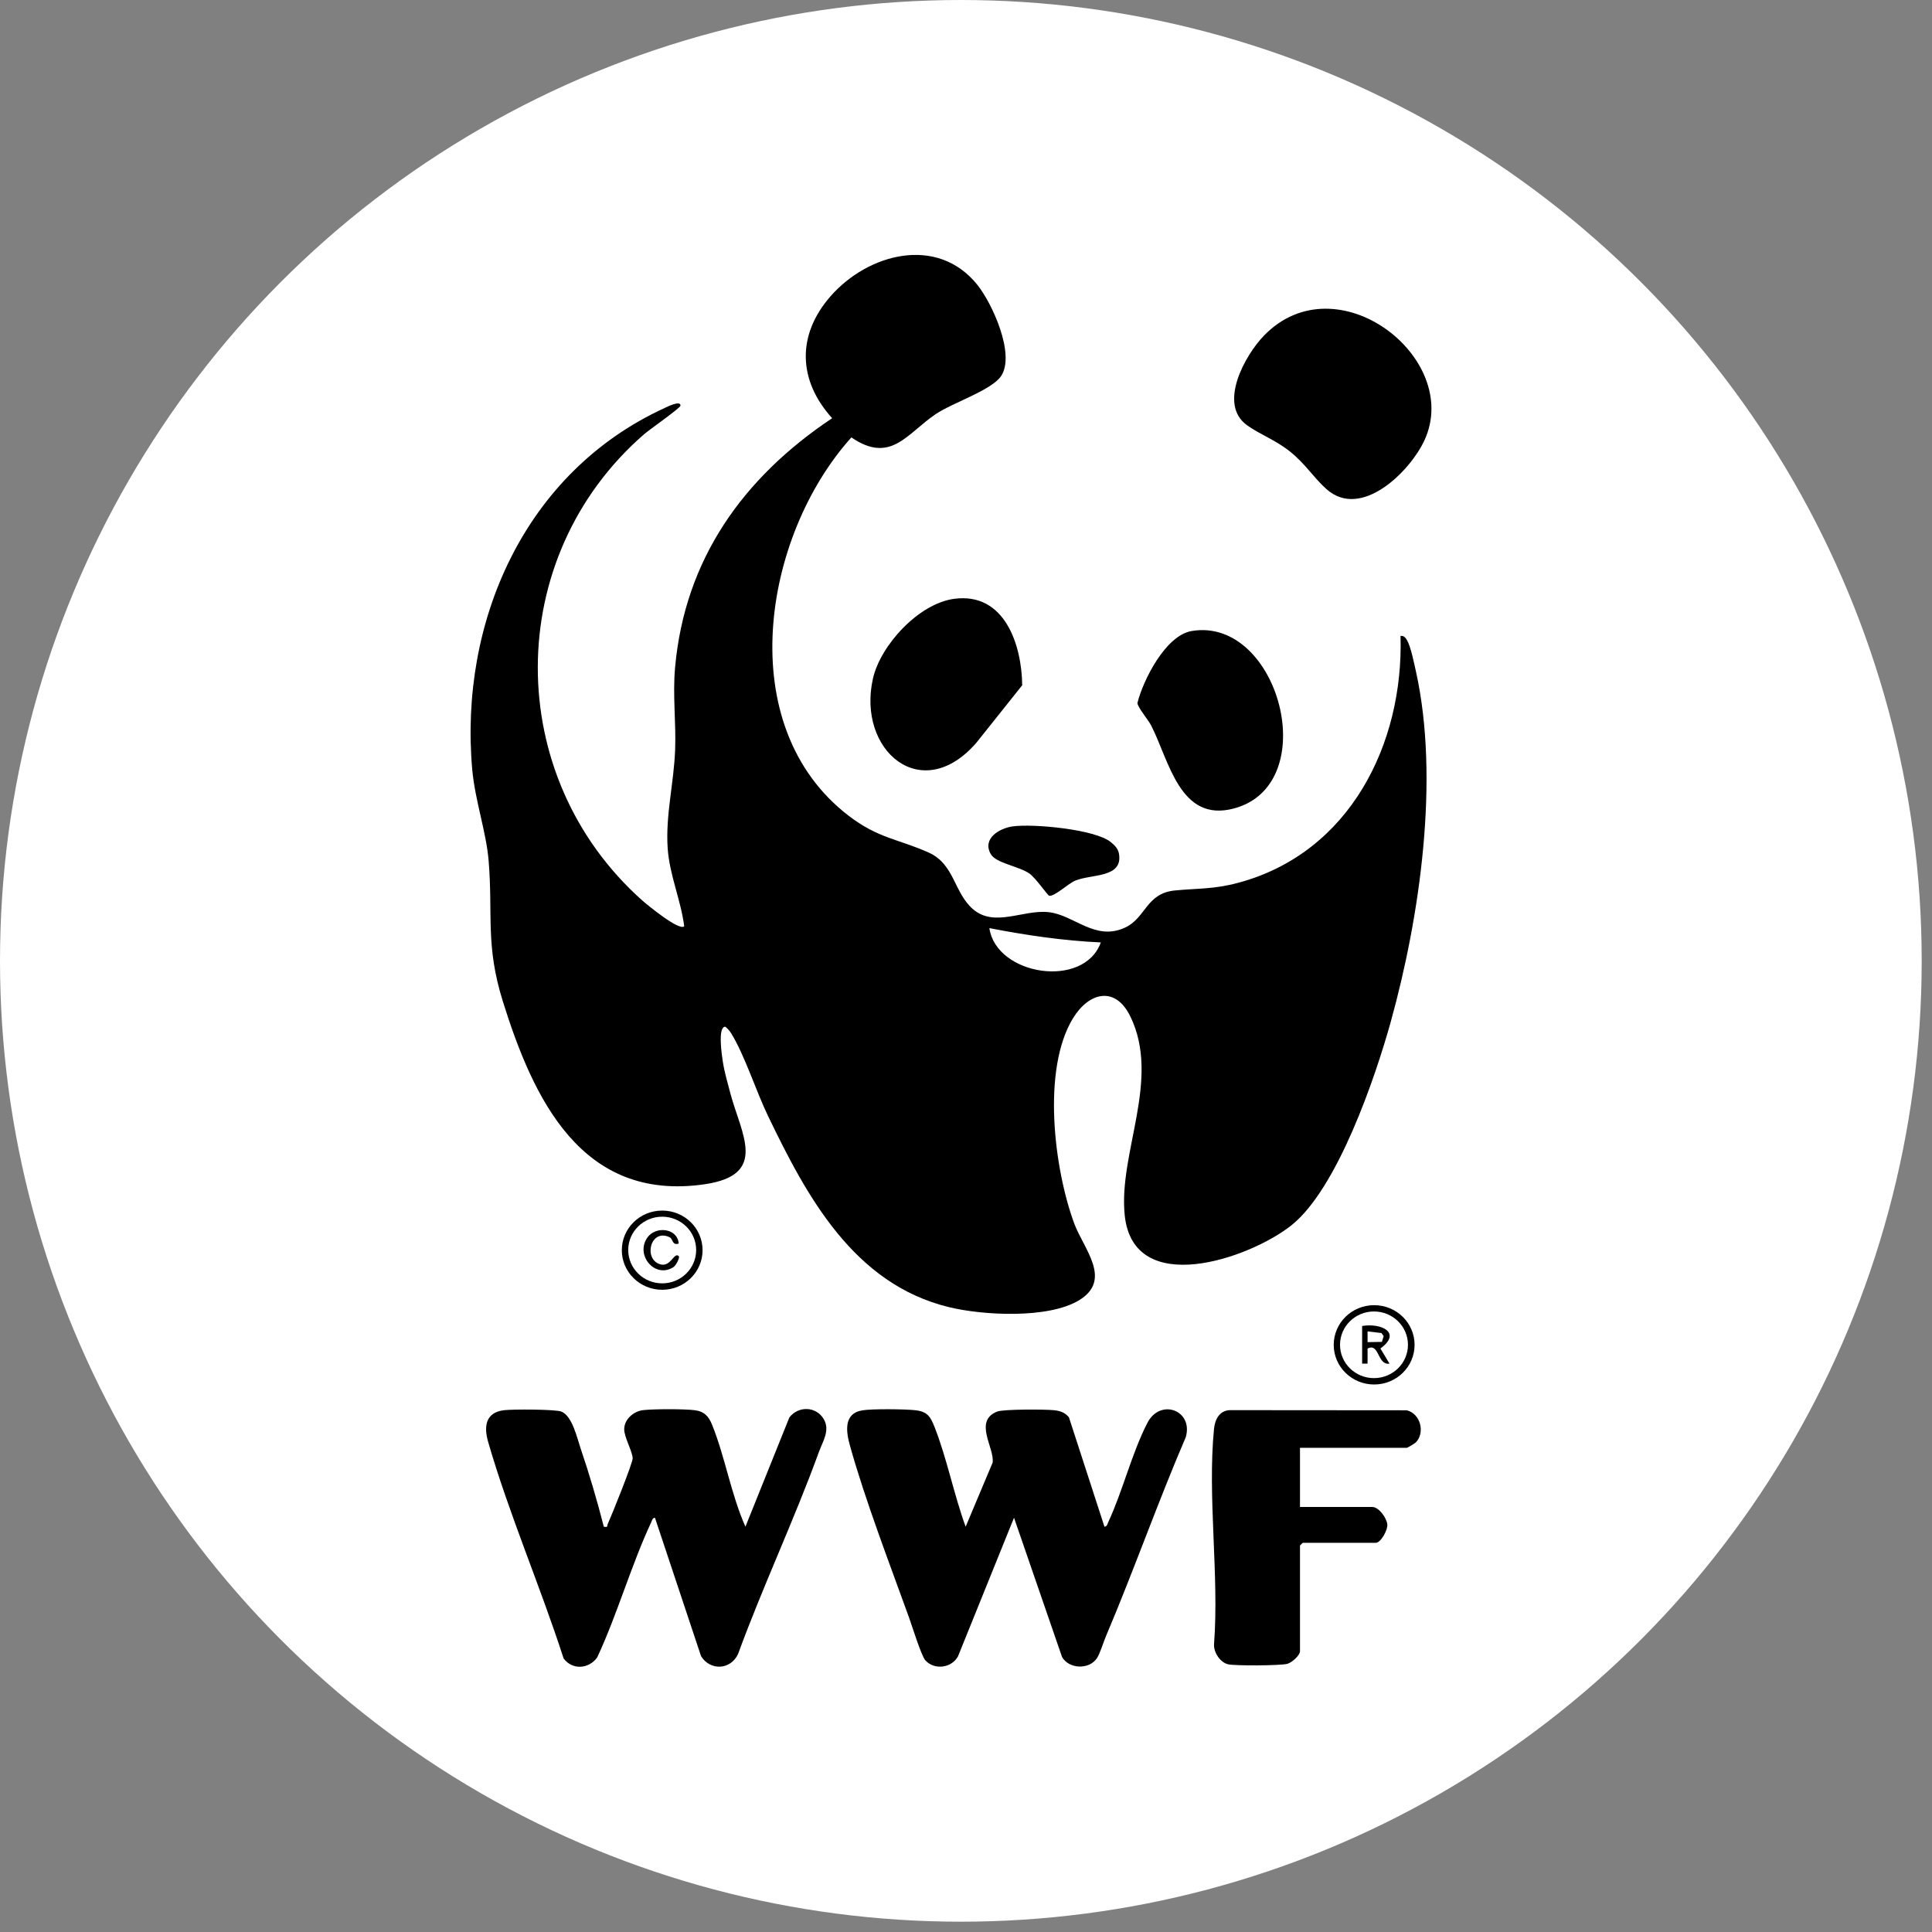 <svg width="54" height="54" viewBox="0 0 54 54" fill="none" xmlns="http://www.w3.org/2000/svg">
<rect x="0" y="0" width="54" height="54" fill="#808080" stroke="none"/>
<circle cx="26.856" cy="26.856" r="26.856" fill="white"/>
<g clip-path="url(#clip0_1215_320)">
<path d="M26.99 42.672L27.744 40.881C27.805 40.476 27.201 39.719 27.87 39.454C28.043 39.385 29.224 39.389 29.465 39.416C29.634 39.435 29.768 39.481 29.877 39.614L30.87 42.672C30.943 42.666 30.951 42.598 30.974 42.549C31.379 41.681 31.635 40.613 32.071 39.768C32.43 39.074 33.359 39.416 33.143 40.168C32.353 42.007 31.69 43.899 30.908 45.741C30.839 45.905 30.744 46.222 30.659 46.348C30.438 46.676 29.877 46.65 29.685 46.315L28.342 42.421L26.776 46.296C26.595 46.626 26.116 46.685 25.863 46.406C25.752 46.283 25.488 45.433 25.405 45.203C24.862 43.699 24.18 41.925 23.757 40.407C23.649 40.02 23.569 39.506 24.106 39.419C24.379 39.374 25.294 39.384 25.585 39.416C25.925 39.454 26.009 39.601 26.123 39.89C26.468 40.768 26.664 41.779 26.99 42.672Z" fill="black"/>
<path d="M18.306 42.422C18.234 42.427 18.226 42.495 18.203 42.545C17.642 43.745 17.256 45.115 16.693 46.324C16.461 46.649 16.001 46.687 15.753 46.354C15.11 44.359 14.226 42.315 13.645 40.306C13.523 39.885 13.558 39.477 14.092 39.415C14.327 39.387 15.522 39.388 15.69 39.454C15.995 39.575 16.127 40.186 16.227 40.48C16.472 41.198 16.69 41.943 16.877 42.672C17.009 42.692 16.957 42.661 16.984 42.602C17.088 42.377 17.694 40.873 17.684 40.755C17.665 40.537 17.443 40.164 17.447 39.941C17.451 39.669 17.709 39.445 17.974 39.414C18.279 39.379 19.101 39.379 19.406 39.414C19.685 39.447 19.809 39.586 19.905 39.827C20.268 40.727 20.434 41.774 20.835 42.671L22.063 39.618C22.316 39.288 22.818 39.305 23.027 39.67C23.204 39.979 23 40.28 22.89 40.58C22.198 42.481 21.326 44.327 20.63 46.227C20.424 46.678 19.852 46.705 19.595 46.291L18.306 42.421L18.306 42.422Z" fill="black"/>
<path d="M36.335 40.467V42.12H38.352C38.543 42.12 38.759 42.432 38.776 42.608C38.791 42.766 38.592 43.122 38.454 43.122H36.412L36.335 43.197V46.153C36.335 46.269 36.106 46.472 35.979 46.505C35.781 46.556 34.532 46.563 34.328 46.518C34.102 46.468 33.916 46.177 33.933 45.954C34.079 44.026 33.745 41.836 33.932 39.938C33.958 39.682 34.075 39.432 34.368 39.414L39.32 39.418C39.699 39.51 39.84 40.036 39.575 40.314C39.547 40.344 39.337 40.467 39.323 40.467H36.335Z" fill="black"/>
<path d="M39.144 17.775C39.246 17.759 39.293 17.836 39.336 17.912C39.434 18.087 39.53 18.559 39.578 18.777C40.24 21.774 39.689 25.616 38.873 28.556C38.439 30.121 37.38 33.225 36.096 34.247C34.918 35.184 31.684 36.292 31.437 33.974C31.252 32.228 32.454 30.18 31.594 28.411C31.174 27.547 30.437 27.731 29.991 28.46C29.113 29.897 29.463 32.681 30.028 34.204C30.29 34.908 31.101 35.771 30.161 36.342C29.302 36.864 27.486 36.768 26.527 36.536C23.856 35.888 22.544 33.43 21.463 31.184C21.134 30.502 20.813 29.491 20.438 28.884C20.392 28.809 20.341 28.751 20.272 28.697C20.052 28.694 20.179 29.511 20.202 29.666C20.246 29.957 20.338 30.274 20.414 30.56C20.721 31.706 21.479 32.836 19.704 33.099C16.25 33.609 14.902 30.702 14.053 27.983C13.565 26.416 13.781 25.587 13.658 24.063C13.592 23.253 13.277 22.376 13.199 21.507C12.833 17.399 14.65 13.204 18.578 11.403C18.626 11.381 19.025 11.176 19.02 11.338C19.019 11.402 18.14 12.016 18 12.139C14.048 15.579 14.054 21.696 17.948 25.165C18.09 25.29 18.984 26.028 19.124 25.89C19.032 25.161 18.714 24.46 18.662 23.713C18.598 22.788 18.837 21.878 18.87 20.958C18.899 20.186 18.798 19.437 18.869 18.652C19.141 15.64 20.759 13.357 23.259 11.689C22.3 10.63 22.269 9.362 23.211 8.284C24.254 7.089 26.195 6.564 27.317 7.961C27.735 8.482 28.383 9.904 27.982 10.509C27.719 10.906 26.637 11.251 26.156 11.573C25.348 12.115 24.901 12.98 23.796 12.226C21.313 14.986 20.45 20.302 23.726 22.805C24.555 23.438 25.096 23.445 25.952 23.827C26.686 24.155 26.654 24.944 27.196 25.412C27.797 25.93 28.598 25.418 29.308 25.495C30.026 25.573 30.606 26.314 31.445 25.927C32.031 25.657 32.03 24.968 32.838 24.889C33.5 24.825 33.929 24.857 34.61 24.674C37.732 23.836 39.235 20.787 39.145 17.775H39.144ZM30.768 26.341C29.717 26.294 28.683 26.14 27.653 25.941C27.846 27.268 30.297 27.649 30.768 26.341Z" fill="black"/>
<path d="M35.331 9.378C37.362 7.286 40.868 10.001 39.817 12.3C39.419 13.169 38.049 14.541 37.074 13.67C36.711 13.346 36.487 12.964 36.052 12.618C35.641 12.291 35.225 12.15 34.857 11.887C34.036 11.302 34.793 9.932 35.331 9.378Z" fill="black"/>
<path d="M33.308 17.637C35.746 17.227 37.002 21.931 34.485 22.598C32.976 22.998 32.679 21.261 32.175 20.277C32.096 20.123 31.799 19.771 31.791 19.65C31.951 19.008 32.578 17.759 33.308 17.637Z" fill="black"/>
<path d="M26.67 16.737C28.088 16.548 28.559 18.035 28.571 19.153L27.294 20.755C25.762 22.53 23.946 20.975 24.399 18.967C24.61 18.032 25.678 16.869 26.67 16.737Z" fill="black"/>
<path d="M28.304 23.098C28.875 23.018 30.608 23.178 31.047 23.537C31.157 23.626 31.252 23.722 31.276 23.864C31.389 24.546 30.517 24.423 30.053 24.614C29.856 24.695 29.456 25.078 29.32 25.034C29.28 25.021 28.944 24.535 28.773 24.416C28.473 24.207 27.841 24.131 27.692 23.871C27.45 23.447 27.918 23.152 28.304 23.098L28.304 23.098Z" fill="black"/>
<path d="M39.538 37.589C39.538 38.201 39.032 38.697 38.408 38.697C37.784 38.697 37.278 38.201 37.278 37.589C37.278 36.976 37.784 36.48 38.408 36.48C39.032 36.48 39.538 36.976 39.538 37.589ZM39.353 37.588C39.353 37.073 38.928 36.656 38.403 36.656C37.879 36.656 37.454 37.073 37.454 37.588C37.454 38.102 37.879 38.519 38.403 38.519C38.928 38.519 39.353 38.102 39.353 37.588Z" fill="black"/>
<path d="M38.071 37.062C38.6 36.972 39.195 37.245 38.583 37.691L38.837 38.114C38.492 38.167 38.558 37.522 38.224 37.692V38.114H38.072V37.062H38.071ZM38.625 37.506L38.674 37.345L38.612 37.259L38.224 37.212V37.513L38.625 37.506Z" fill="black"/>
<path d="M19.637 34.943C19.637 35.554 19.132 36.05 18.509 36.05C17.885 36.05 17.38 35.555 17.38 34.943C17.38 34.331 17.885 33.836 18.509 33.836C19.132 33.836 19.637 34.331 19.637 34.943ZM19.458 34.938C19.458 34.424 19.033 34.007 18.509 34.007C17.984 34.007 17.559 34.424 17.559 34.938C17.559 35.453 17.984 35.87 18.509 35.87C19.033 35.87 19.458 35.453 19.458 34.938Z" fill="black"/>
<path d="M18.971 34.758C18.78 34.817 18.816 34.63 18.717 34.582C18.175 34.322 17.972 35.204 18.459 35.339C18.751 35.42 18.84 34.986 18.97 35.108C19.013 35.148 18.889 35.371 18.832 35.41C18.314 35.759 17.738 35.077 18.101 34.581C18.335 34.263 18.936 34.325 18.97 34.757L18.971 34.758Z" fill="black"/>
</g>
<defs>
<clipPath id="clip0_1215_320">
<rect width="26.856" height="39.461" fill="white" transform="translate(13.154 7.125)"/>
</clipPath>
</defs>
</svg>
